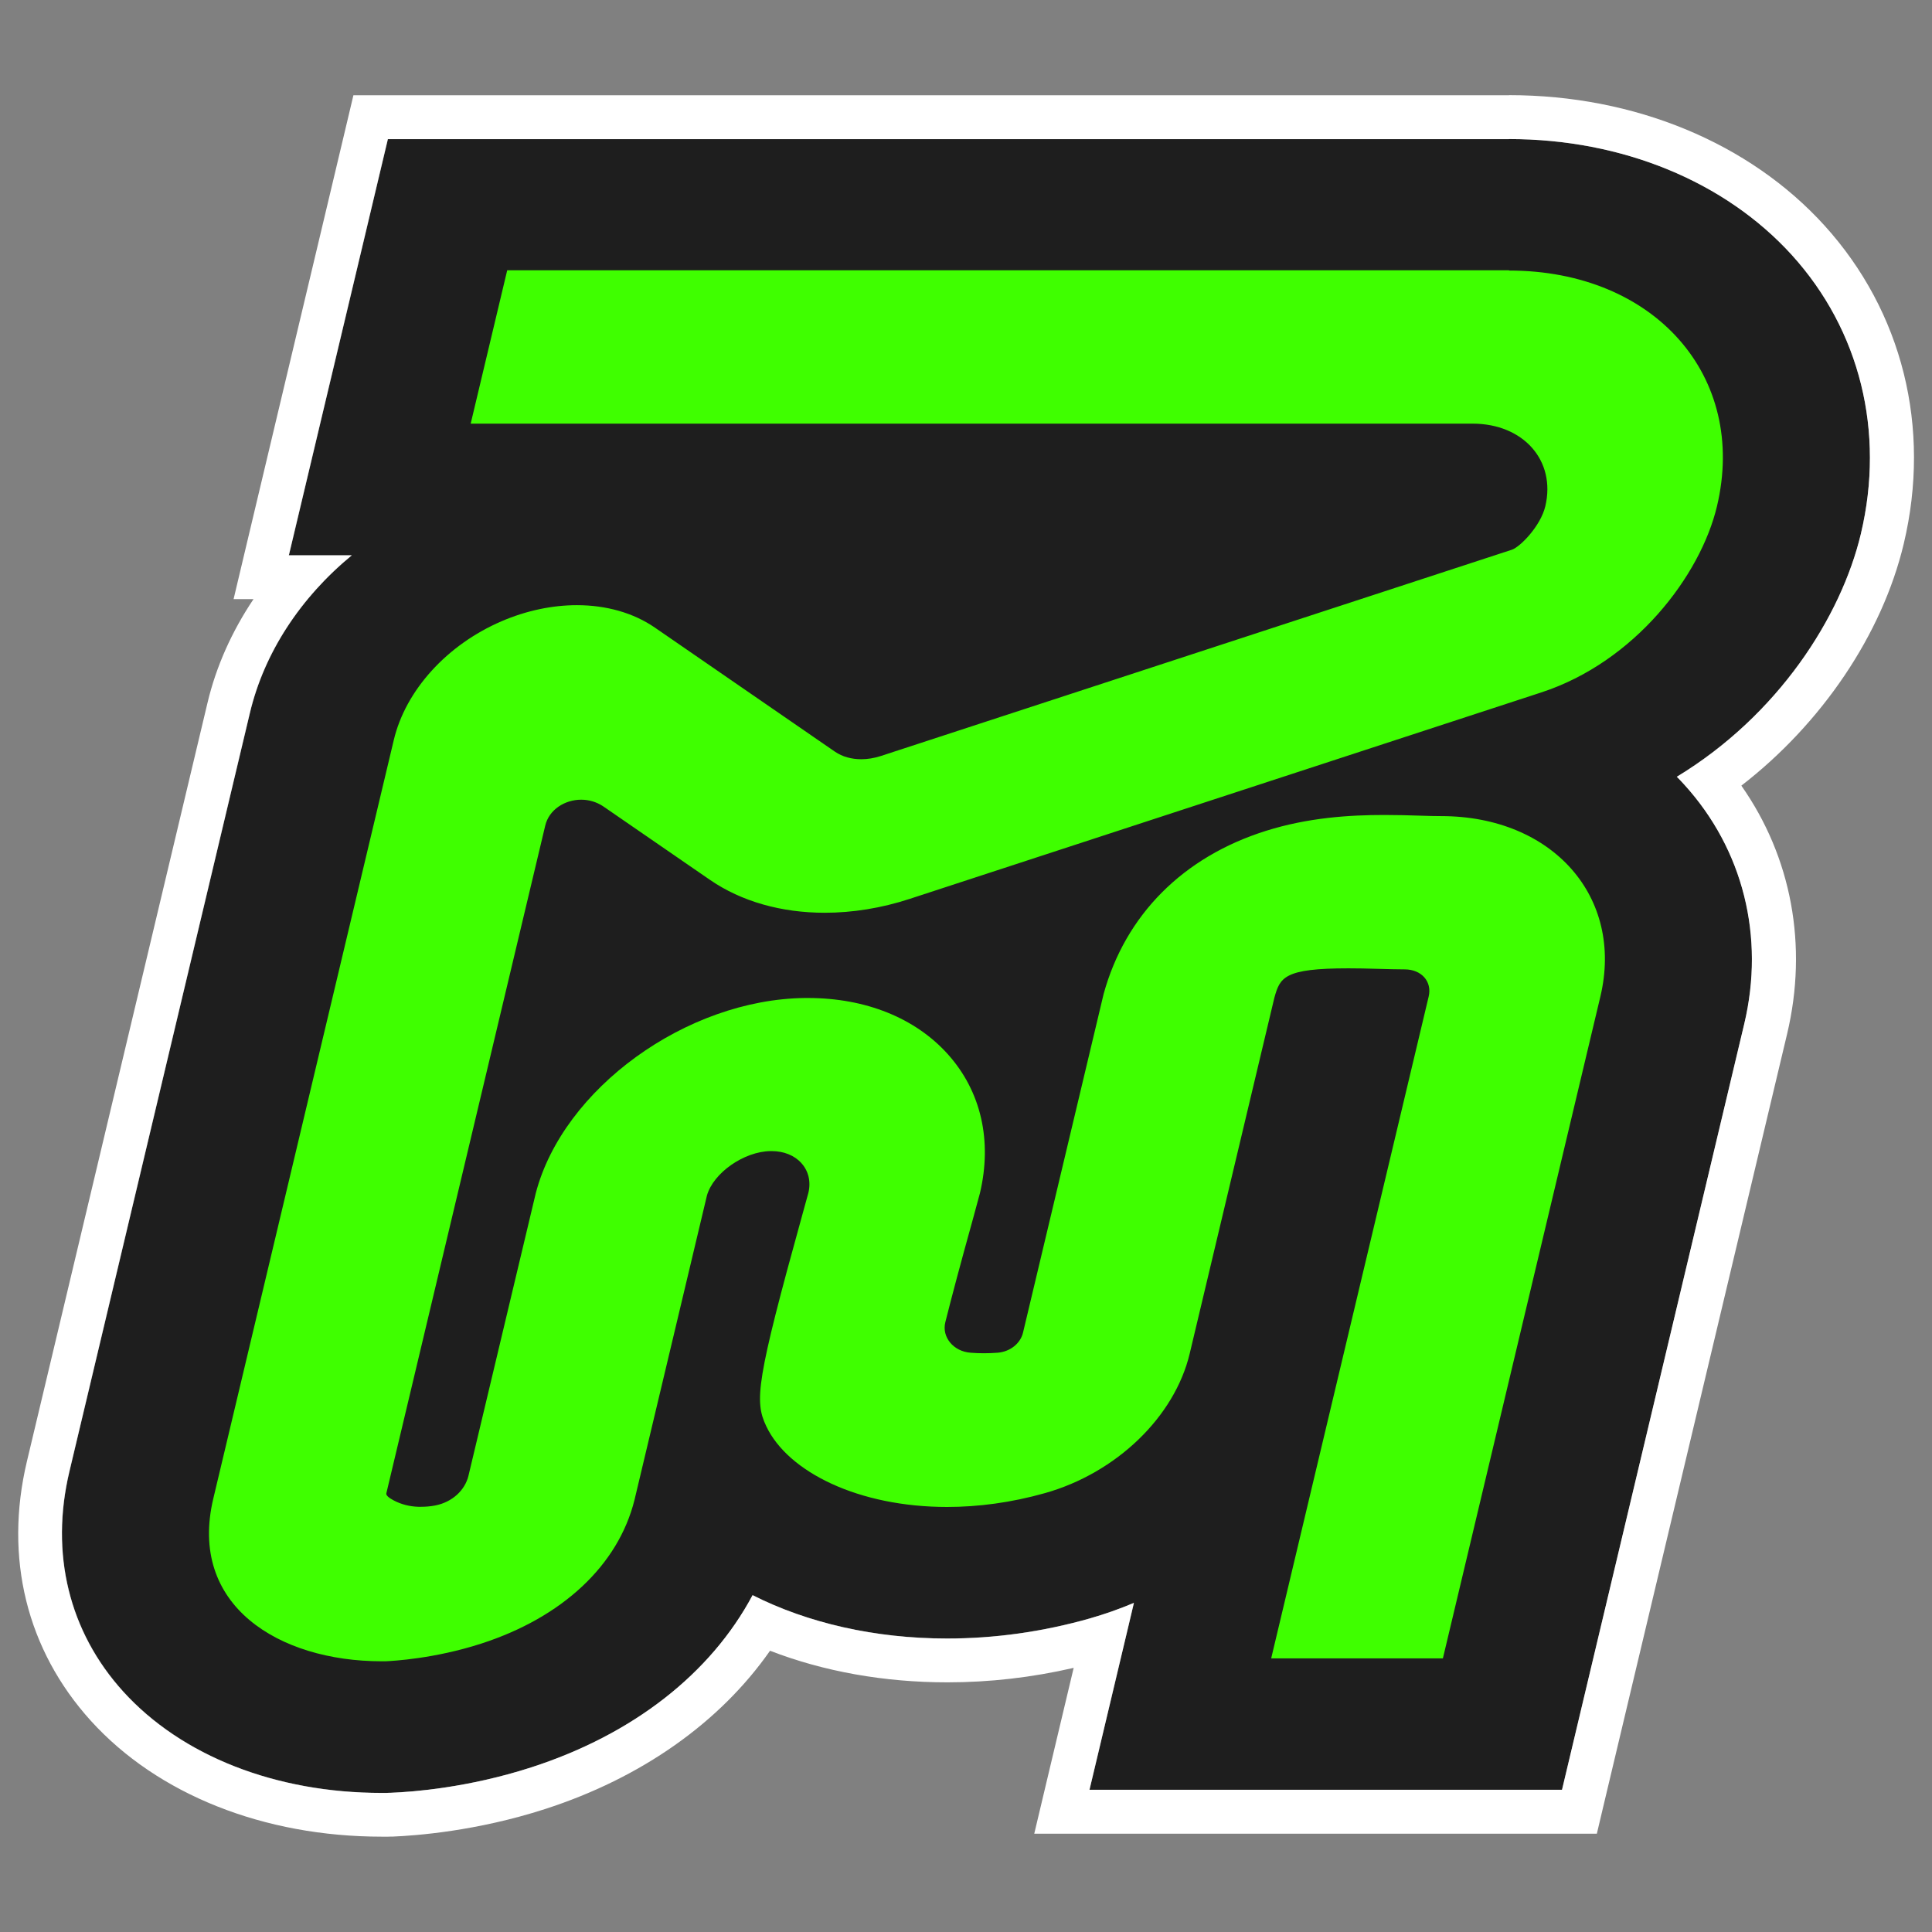 <?xml version="1.0" encoding="UTF-8"?>
<svg id="Warstwa_2" data-name="Warstwa 2" xmlns="http://www.w3.org/2000/svg" viewBox="0 0 220.09 220.09">
  <rect x="0" y="0" width="220.09" height="220.09" fill="#808080" stroke="none"/>
  <defs>
    <style>
      .cls-1 {
        fill: none;
      }

      .cls-2 {
        fill: #1e1e1e;
      }

      .cls-3 {
        fill: #3fff00;
      }

      .cls-4 {
        fill: #fff;
      }
    </style>
  </defs>
  <g id="Warstwa_1-2" data-name="Warstwa 1">
    <g>
      <g>
        <g>
          <path class="cls-3" d="M43.7,189.27h-.21c-11.72,0-22.08-6.37-19.18-18.54l20.56-86.41c1.35-5.67,6.05-10.85,12.28-13.53,6.23-2.68,12.92-2.4,17.46.73l20.52,14.14c1.35.93,3.29,1.11,5.19.49l71.92-23.51c.95-.33,3.26-2.7,3.8-4.95,1.23-5.19-2.49-9.41-8.29-9.41H53.62l4.16-17.47h114.13c16.59,0,27.22,12.06,23.69,26.87-1.88,7.89-9.35,17.71-20.01,21.19l-71.92,23.51c-8.35,2.73-16.87,1.92-22.8-2.17l-12.11-8.34c-2.44-1.68-6-.51-6.64,2.18,0,0-16.19,68.04-18.1,76.06-.06.25.36.55.85.81.85.45,1.81.69,2.79.72.57.02,1.24,0,1.88-.14l.1-.02c1.88-.38,3.34-1.71,3.74-3.39l7.66-32.16c3.1-11.91,17.15-22.1,30.67-22.25,6.71-.08,12.51,2.21,16.28,6.42,3.77,4.21,5.06,9.83,3.64,15.82-.09.36-.39,1.47-.82,3.02-1.37,4.93-2.41,8.83-3.12,11.67-.43,1.7.93,3.34,2.88,3.48.96.07,2.01.08,3.06,0,1.42-.11,2.6-1.04,2.9-2.29l9.18-38.57c2.48-9.02,9.05-15.62,18.49-18.59,6.56-2.06,12.94-1.87,17.59-1.73.86.03,1.66.05,2.37.05,12.69,0,20.83,9.22,18.13,20.56l-17.94,75.39h-19.56l17.94-75.39c.41-1.71-.82-3.1-2.73-3.1-.9,0-1.91-.03-3.01-.06-10.65-.32-11.11.67-11.83,3.3l-9.64,40.52c-1.71,7.2-8.34,13.6-16.48,15.9-14.85,4.21-28.41-.54-31.76-7.61-1.36-2.86-1.16-5.09,4.13-24.16.34-1.21.58-2.09.67-2.43.3-1.26.02-2.47-.79-3.37-.81-.91-2.06-1.4-3.5-1.38-3.04.03-6.55,2.49-7.27,5.07l-8.25,34.67c-1.86,7.45-8.22,13.38-17.47,16.37-5.33,1.72-10.02,1.97-10.91,2.01h-.21Z"/>
          <g>
            <path class="cls-2" d="M211.99,60.8c2.76-11.61-.1-23.18-7.86-31.74-7.62-8.4-19.36-13.22-32.23-13.22H44.2l-2.82,11.86-4.16,17.47-4.3,18.08h7.17c-5.84,4.81-9.97,11.09-11.61,17.96L7.92,167.62c-2.23,9.35-.05,18.25,6.12,25.06,6.66,7.35,17.4,11.56,29.46,11.56h.86s.21-.02.21-.02c2.44-.09,8.73-.56,15.95-2.89,11.63-3.75,20.47-10.71,25.22-19.62,6.25,3.16,13.9,4.94,22.16,4.94,5.42,0,10.88-.77,16.23-2.28,1.73-.49,3.42-1.09,5.05-1.78l-.76,3.21-4.3,18.08h53.83l2.82-11.86,17.94-75.39c2.36-9.93-.12-19.85-6.81-27.23-.28-.31-.58-.62-.87-.92,11.53-7,18.7-18.18,20.97-27.69Z"/>
            <path class="cls-4" d="M171.9,15.84c12.87,0,24.61,4.82,32.23,13.22,7.76,8.56,10.62,20.13,7.86,31.74-2.26,9.51-9.44,20.69-20.97,27.69.3.3.59.61.87.92,6.69,7.38,9.17,17.3,6.81,27.23l-17.94,75.39-2.82,11.86h-53.83l4.3-18.08.76-3.21c-1.63.69-3.32,1.28-5.05,1.78-5.35,1.52-10.81,2.28-16.23,2.28-8.26,0-15.91-1.78-22.16-4.94-4.75,8.91-13.59,15.86-25.22,19.62-7.22,2.33-13.51,2.79-15.95,2.89h-.21s-.33.02-.33.02h-.54c-12.06,0-22.8-4.21-29.46-11.56-6.17-6.81-8.34-15.71-6.12-25.06l20.56-86.41c1.63-6.87,5.76-13.14,11.61-17.96h-7.17l4.3-18.08,4.16-17.47,2.82-11.86h127.7M171.9,10.85H40.26l-.91,3.84-2.82,11.86-4.16,17.47-4.3,18.08-1.46,6.15h2.27c-2.47,3.68-4.26,7.68-5.24,11.81L3.07,166.46c-2.62,11-.03,21.5,7.28,29.57,7.61,8.39,19.69,13.2,33.16,13.2h.71s.33-.01.33-.01h.21c2.61-.11,9.5-.61,17.31-3.13,11.01-3.55,19.95-9.88,25.65-18.04,6.12,2.37,13.02,3.6,20.2,3.6,4.8,0,9.63-.55,14.39-1.65l-3.03,12.74-1.46,6.15h64.09l.91-3.84,2.82-11.86,17.94-75.39c2.4-10.08.5-20.17-5.21-28.3,9.15-7.07,16.04-17.22,18.5-27.55,3.15-13.24-.14-26.45-9.02-36.25-8.56-9.44-21.66-14.86-35.93-14.86h0Z"/>
          </g>
        </g>
        <g>
          <path class="cls-3" d="M43.49,195.27c-9.3,0-17.21-3.27-21.72-8.97-2.57-3.26-5.23-8.84-3.3-16.95l20.56-86.41c1.78-7.47,7.81-14.24,15.75-17.65,3.53-1.52,7.31-2.32,10.95-2.32,4.6,0,8.85,1.25,12.29,3.62l20.21,13.92c.06,0,.14-.02.23-.06l71.08-23.23c.28-.31.59-.75.67-.98.18-.76-.07-1.07-.15-1.18-.29-.37-1.06-.77-2.32-.77H46.02l7.01-29.47h118.87c10.24,0,19.28,4.01,24.8,11,5.09,6.44,6.77,14.71,4.73,23.27-2.2,9.23-10.64,21.14-23.98,25.5l-8.47,2.77c6.26,1.01,11.67,4.01,15.27,8.57,4.17,5.28,5.55,12.02,3.89,19l-19.04,80h-31.89l18.7-78.58c-.84-.02-1.6-.03-2.3-.03-1.33,0-2.27.04-2.92.09l-9.33,39.19c-2.2,9.25-10.51,17.4-20.68,20.29-4.24,1.2-8.54,1.81-12.8,1.81-12.17,0-22.39-4.96-26.02-12.63-.58-1.21-.97-2.34-1.17-3.62l-2.58,10.84c-2.38,9.54-10.2,17.05-21.47,20.69-5.91,1.91-11.08,2.24-12.52,2.29h-.33s-.32.01-.32.01ZM101.63,109.15c4.27,1.39,7.98,3.75,10.85,6.96,2.07,2.32,3.6,4.93,4.55,7.75l2.88-12.1.03-.1c.98-3.57,2.48-6.83,4.44-9.72l-18.85,6.16c-1.3.42-2.6.78-3.9,1.06ZM61.52,122.48c5.61-6.82,13.95-12,22.86-13.95-2.5-.8-4.83-1.93-6.92-3.37l-10.16-7c-1.05,4.42-3.27,13.74-5.79,24.32Z"/>
          <path class="cls-2" d="M171.9,30.82c16.59,0,27.22,12.06,23.69,26.87-1.88,7.89-9.35,17.71-20.01,21.19l-71.92,23.51c-3.26,1.07-6.56,1.59-9.71,1.59-4.91,0-9.48-1.27-13.09-3.76l-12.11-8.34c-.78-.53-1.67-.78-2.54-.78-1.87,0-3.67,1.13-4.1,2.96,0,0-16.19,68.04-18.1,76.06-.06.25.36.55.85.81.85.45,1.81.69,2.79.72.11,0,.22,0,.33,0,.49,0,1.03-.04,1.55-.14l.1-.02c1.88-.38,3.34-1.71,3.74-3.39l7.66-32.16c3.1-11.91,17.15-22.1,30.67-22.25.11,0,.22,0,.34,0,6.57,0,12.24,2.28,15.95,6.42,3.77,4.21,5.06,9.83,3.64,15.82-.09.36-.39,1.47-.82,3.02-1.37,4.93-2.41,8.83-3.12,11.67-.43,1.7.93,3.34,2.88,3.48.49.04.99.06,1.51.06s1.03-.02,1.56-.06c1.42-.11,2.6-1.04,2.9-2.29l9.18-38.57c2.48-9.02,9.05-15.62,18.49-18.59,4.8-1.51,9.5-1.81,13.51-1.81,1.47,0,2.84.04,4.09.08.86.03,1.66.05,2.37.05,12.69,0,20.83,9.22,18.13,20.56l-17.94,75.39h-19.56l17.94-75.39c.41-1.71-.82-3.1-2.73-3.1-.9,0-1.91-.03-3.01-.06-1.27-.04-2.4-.06-3.4-.06-7.37,0-7.79,1.04-8.44,3.36l-9.64,40.52c-1.71,7.2-8.34,13.6-16.48,15.9-3.86,1.09-7.63,1.58-11.16,1.58-10.05,0-18.12-3.96-20.6-9.2-1.36-2.86-1.16-5.09,4.13-24.16.34-1.21.58-2.09.67-2.43.3-1.26.02-2.47-.79-3.37-.79-.89-2.01-1.38-3.41-1.38-.03,0-.06,0-.09,0-3.04.03-6.55,2.49-7.27,5.07l-8.25,34.67c-1.86,7.45-8.22,13.38-17.47,16.37-5.33,1.72-10.02,1.97-10.91,2.01h-.21s-.21,0-.21,0c-11.72,0-22.08-6.37-19.18-18.54l20.56-86.41c1.35-5.67,6.05-10.85,12.28-13.53,2.84-1.22,5.79-1.83,8.58-1.83,3.32,0,6.42.86,8.89,2.56l20.52,14.14c.82.56,1.86.85,2.98.85.72,0,1.46-.12,2.21-.36l71.92-23.51c.95-.33,3.26-2.69,3.8-4.95,1.23-5.19-2.49-9.41-8.29-9.41H53.62l4.16-17.47h114.13M171.9,18.82H48.29l-2.19,9.22-4.16,17.47-3.52,14.78h12.85c-9.21,4.34-15.92,12.21-18.08,21.26l-20.56,86.41c-1.94,8.15-.37,15.99,4.43,22.06,5.65,7.15,15.28,11.26,26.42,11.26h.63s.21-.01.21-.01c1.67-.06,7.52-.43,14.17-2.58,12.42-4.01,21.33-12.2,24.79-22.67,6.11,4.83,14.87,7.68,24.6,7.68,4.81,0,9.66-.69,14.43-2.04,5.06-1.43,9.68-3.9,13.56-7.09l-2.76,11.59-3.52,14.78h44.23l2.19-9.22,17.94-75.39c2.06-8.67.24-17.46-5.02-24.11-1.22-1.55-2.6-2.95-4.12-4.2,12.34-6.21,20.17-18.08,22.42-27.53,2.47-10.38.39-20.46-5.86-28.38-6.67-8.44-17.42-13.28-29.51-13.28h0ZM79.23,60.28h61.61l-41.63,13.61-17.78-12.25c-.71-.49-1.45-.94-2.2-1.35h0Z"/>
        </g>
      </g>
      <rect class="cls-1" width="220.09" height="220.09"/>
    </g>
  </g>
</svg>